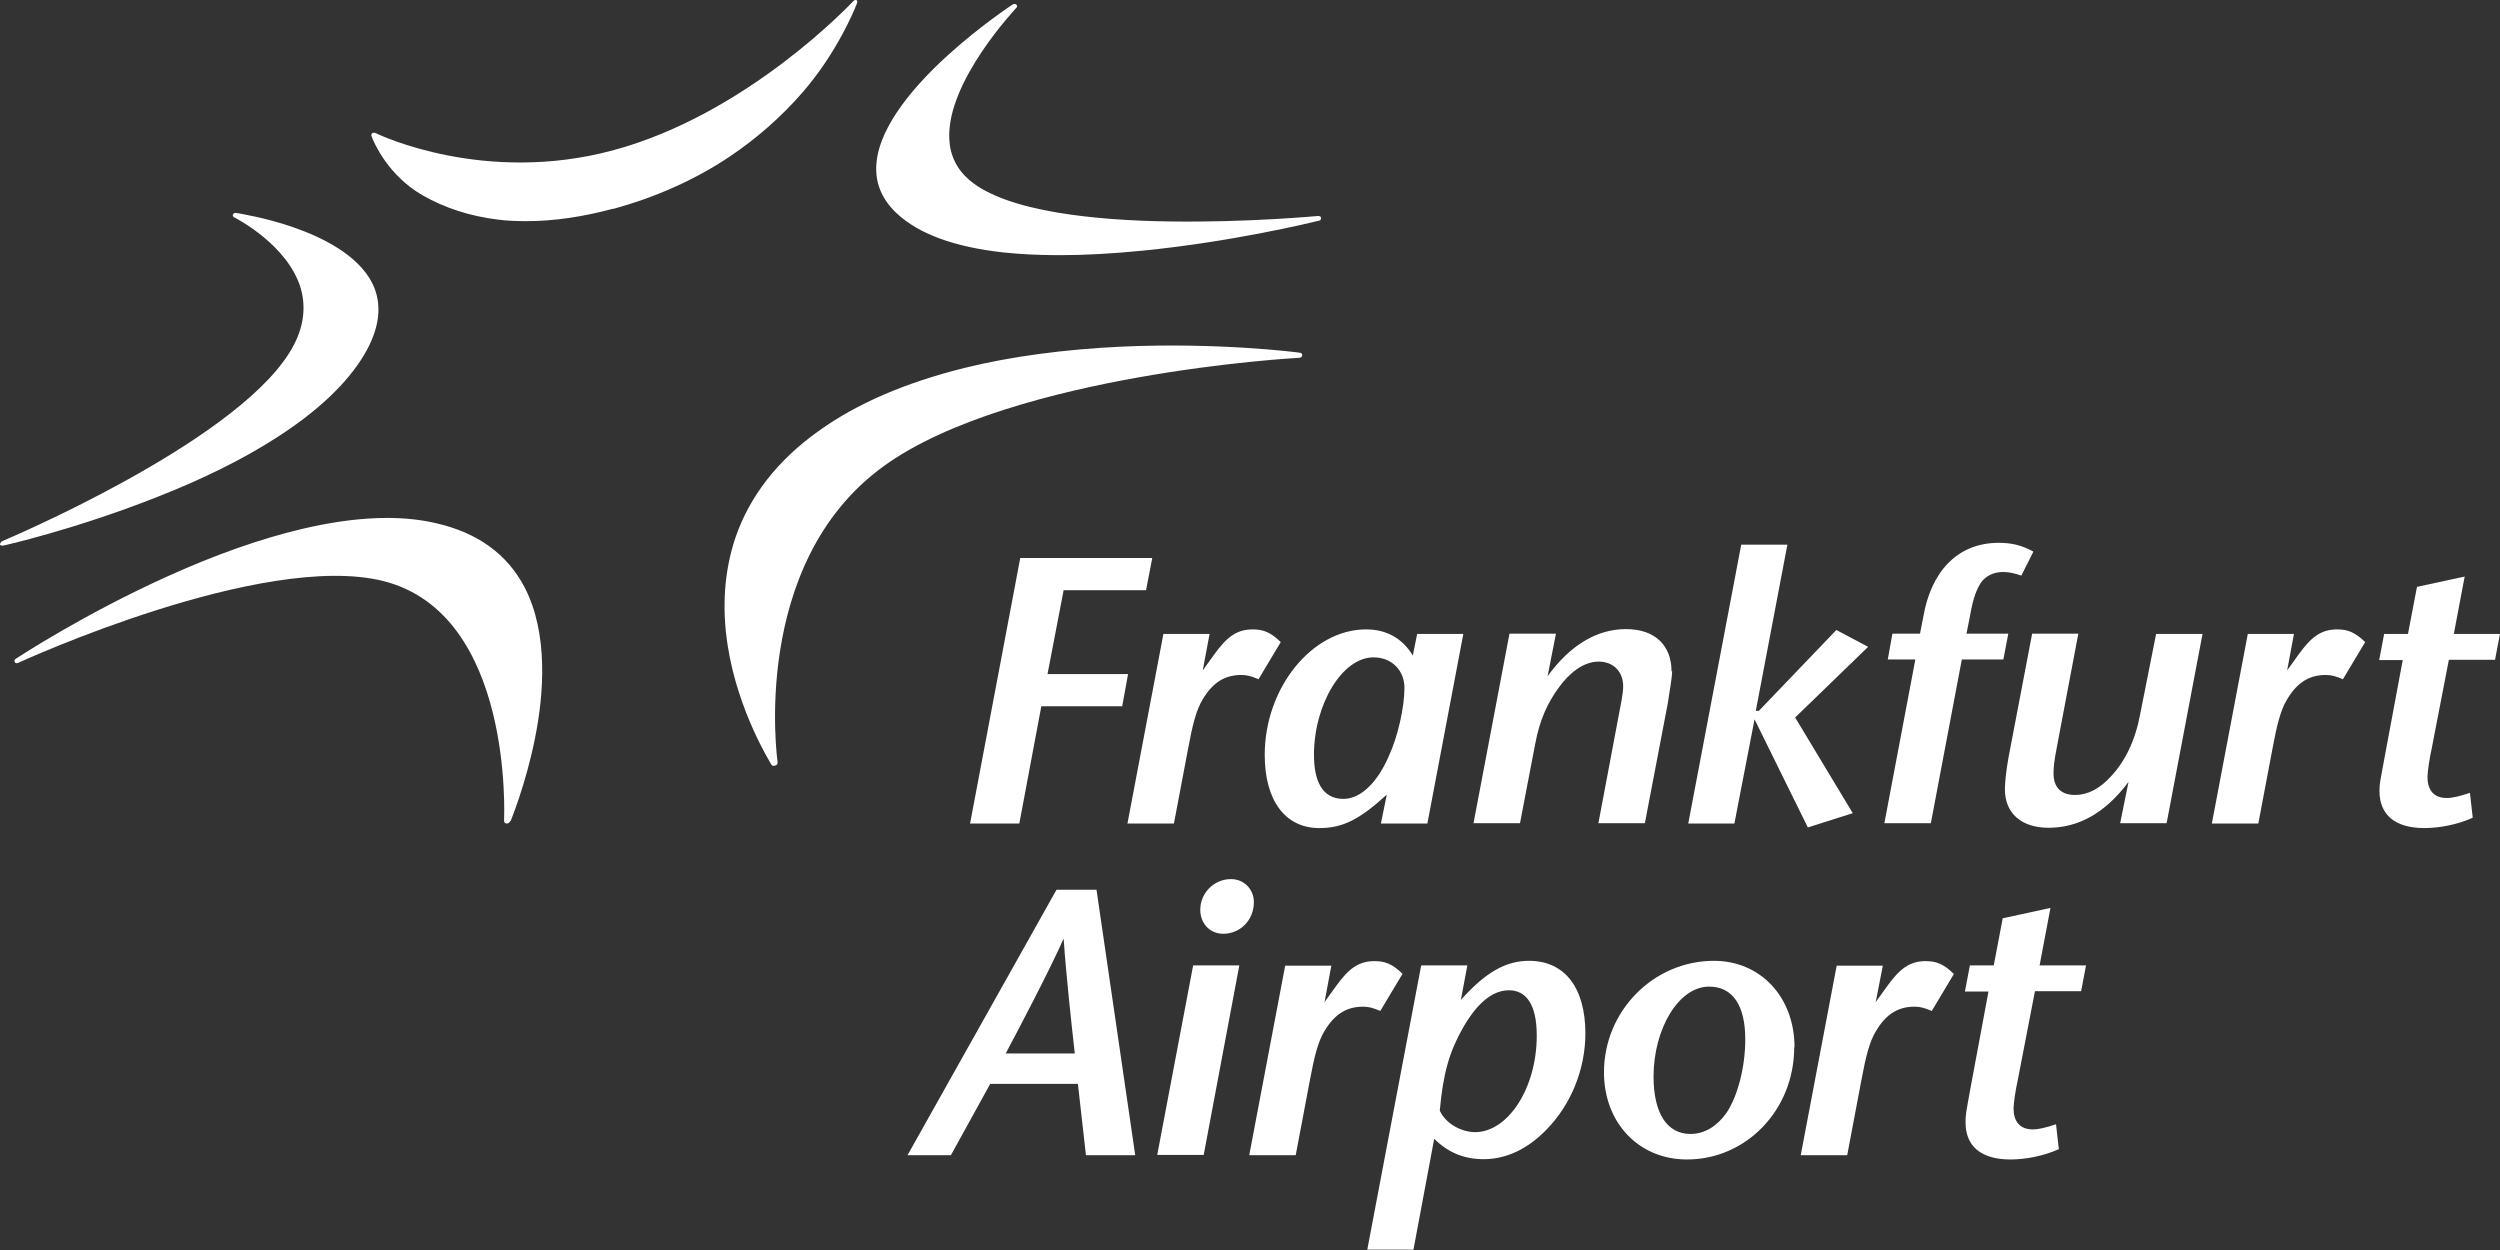 <svg xmlns="http://www.w3.org/2000/svg" width="100" height="50" viewBox="0 0 100 50" fill="none"><rect x="0" y="0" width="100" height="50" fill="#333333" stroke="none"/><g id="Ebene_1" clip-path="url(#clip0_1870_2648)"><path id="Vector" d="M31.007 30.62C30.921 30.656 30.871 30.62 30.846 30.571C30.846 30.547 29.532 28.506 29.111 25.845C28.863 24.277 28.975 22.819 29.421 21.494C29.991 19.842 31.106 18.408 32.742 17.242C34.279 16.136 36.237 15.298 38.592 14.714C40.463 14.253 42.582 13.973 44.888 13.864C48.717 13.694 51.828 14.083 51.976 14.107C52.014 14.107 52.1 14.131 52.088 14.216C52.088 14.265 52.038 14.313 51.964 14.313C51.939 14.313 49.027 14.471 45.495 15.103C42.297 15.674 37.923 16.756 35.308 18.676C29.979 22.576 31.094 30.425 31.106 30.498C31.106 30.559 31.069 30.608 31.02 30.62M20.424 32.843C20.424 32.843 21.031 31.385 21.403 29.514C21.75 27.789 21.948 25.346 20.981 23.487C20.287 22.163 19.098 21.3 17.424 20.924C15.962 20.583 14.165 20.668 12.095 21.154C10.447 21.543 8.601 22.187 6.63 23.086C3.333 24.581 0.756 26.27 0.644 26.343C0.619 26.355 0.545 26.416 0.595 26.488C0.619 26.537 0.694 26.537 0.731 26.513C0.83 26.464 10.521 22.029 15.342 23.244C20.56 24.569 20.163 32.734 20.163 32.819C20.163 32.868 20.176 32.941 20.275 32.941C20.324 32.941 20.386 32.904 20.411 32.843M-0 21.774C-0 21.774 0.024 21.677 0.074 21.652C0.161 21.616 9.257 17.789 11.562 14.131C12.12 13.256 12.269 12.382 12.033 11.543C11.525 9.806 9.456 8.736 9.356 8.688C9.332 8.676 9.295 8.627 9.319 8.578C9.344 8.518 9.418 8.505 9.456 8.518C9.567 8.542 10.621 8.7 11.761 9.101C12.876 9.49 14.326 10.194 14.896 11.337C15.305 12.175 15.194 13.123 14.574 14.18C13.88 15.346 12.678 16.476 11.017 17.533C9.691 18.384 8.068 19.186 6.196 19.915C2.986 21.179 0.161 21.823 0.124 21.823C0.086 21.823 0.012 21.835 -0.013 21.762M24.513 8.36C26.211 7.898 27.773 7.205 29.161 6.282C30.264 5.541 31.267 4.666 32.135 3.657C33.474 2.102 34.167 0.425 34.279 0.134C34.279 0.134 34.316 0.061 34.267 0.012C34.242 -0.012 34.18 4.04322e-06 34.143 0.036C34.068 0.109 29.904 4.569 24.513 6.015C19.395 7.388 15.218 5.419 15.02 5.322C14.995 5.31 14.958 5.298 14.896 5.322C14.847 5.358 14.847 5.407 14.859 5.444C14.958 5.711 15.516 7.011 16.904 7.813C17.796 8.323 18.812 8.651 19.928 8.785C20.3 8.834 20.671 8.846 21.068 8.846C22.146 8.846 23.311 8.676 24.526 8.348M42.384 10.207C41.566 10.207 40.823 10.17 40.129 10.097C38.17 9.879 36.745 9.356 35.865 8.53C35.258 7.959 34.985 7.278 35.06 6.513C35.196 4.982 36.671 3.341 37.885 2.236C39.187 1.045 40.488 0.194 40.5 0.182C40.525 0.17 40.599 0.134 40.649 0.182C40.699 0.219 40.686 0.279 40.661 0.304C40.637 0.34 37.861 3.256 37.972 5.553C37.997 6.209 38.27 6.768 38.765 7.193C40.265 8.493 43.946 8.821 46.784 8.858C49.919 8.906 52.695 8.639 52.72 8.639C52.757 8.639 52.831 8.639 52.844 8.712C52.856 8.809 52.77 8.834 52.732 8.834C52.385 8.919 49.262 9.672 45.73 10.024C44.516 10.146 43.388 10.207 42.359 10.207" fill="white"></path><path id="Vector_2" d="M83.431 38.615H81.584L82.018 36.318L80.109 36.731L79.75 38.615H78.796L78.597 39.66H79.539L78.833 43.451C78.635 44.544 78.622 44.569 78.622 44.897C78.622 45.857 79.254 46.379 80.419 46.379C81.026 46.379 81.77 46.233 82.353 45.966L82.241 44.97C81.844 45.103 81.547 45.176 81.312 45.176C80.754 45.176 80.543 44.812 80.543 44.338C80.543 44.131 80.618 43.621 80.717 43.171L81.398 39.648H83.245L83.443 38.603L83.431 38.615ZM78.151 38.955C77.755 38.566 77.457 38.445 77.036 38.445C76.391 38.445 75.995 38.736 75.474 39.465L75.028 40.085L75.313 38.627H73.467L72.029 46.209H73.888L74.458 43.196C74.632 42.26 74.78 41.665 75.041 41.239C75.474 40.51 75.983 40.267 76.59 40.267C76.8 40.267 76.986 40.316 77.271 40.438L78.151 38.967V38.955ZM69.811 41.58C69.811 42.661 69.513 43.852 69.055 44.52C68.695 45.03 68.2 45.358 67.617 45.358C66.675 45.358 66.142 44.52 66.142 43.062C66.142 41.154 67.146 39.465 68.361 39.465C69.315 39.465 69.811 40.219 69.811 41.58ZM71.781 41.895C71.781 39.879 70.418 38.433 68.559 38.433C66.142 38.433 64.159 40.438 64.159 42.892C64.159 44.909 65.547 46.379 67.481 46.379C69.848 46.379 71.769 44.399 71.769 41.883M61.47 41.422C61.47 43.548 60.305 45.286 59.004 45.286C58.483 45.286 57.839 44.97 57.591 44.423C57.727 42.904 57.988 42.053 58.508 41.13C59.054 40.17 59.673 39.611 60.355 39.611C61.036 39.611 61.47 40.158 61.47 41.422ZM63.416 41.349C63.416 39.502 62.586 38.433 61.16 38.433C60.243 38.433 59.425 38.882 58.434 40L58.694 38.615H56.848L54.691 49.988H56.538L57.368 45.553C57.938 46.112 58.57 46.367 59.351 46.367C60.268 46.367 61.136 45.942 61.879 45.164C62.834 44.18 63.416 42.782 63.416 41.324M56.104 38.955C55.707 38.566 55.41 38.445 54.989 38.445C54.344 38.445 53.948 38.736 53.427 39.465L52.981 40.085L53.254 38.627H51.407L49.969 46.209H51.828L52.398 43.196C52.572 42.26 52.721 41.665 52.981 41.239C53.415 40.51 53.923 40.267 54.53 40.267C54.741 40.267 54.927 40.316 55.212 40.438L56.092 38.967L56.104 38.955ZM50.155 36.087C50.155 35.577 49.771 35.164 49.238 35.164C48.557 35.164 48.011 35.723 48.011 36.391C48.011 36.938 48.395 37.351 48.928 37.351C49.61 37.351 50.155 36.804 50.155 36.087ZM49.573 38.615H47.726L46.289 46.197H48.148L49.573 38.615ZM40.228 42.139C40.811 41.045 41.988 38.797 42.546 37.546C42.633 38.882 42.88 41.166 42.992 42.139H40.216H40.228ZM45.409 46.209L43.86 35.589H42.261L36.3 46.209H38.035L39.609 43.354H43.116L43.438 46.209H45.384H45.409Z" fill="white"></path><path id="Vector_3" d="M100 25.358H98.153L98.587 23.062L96.679 23.475L96.319 25.358H95.365L95.167 26.403H96.109L95.402 30.194C95.204 31.288 95.179 31.312 95.179 31.64C95.179 32.6 95.811 33.123 96.976 33.123C97.583 33.123 98.327 32.977 98.909 32.709L98.798 31.713C98.401 31.847 98.104 31.92 97.868 31.92C97.311 31.92 97.1 31.555 97.1 31.081C97.1 30.875 97.174 30.364 97.273 29.915L97.955 26.391H99.802L100 25.346V25.358ZM94.609 25.686C94.212 25.298 93.915 25.176 93.493 25.176C92.849 25.176 92.453 25.468 91.932 26.197L91.486 26.816L91.758 25.358H89.912L88.474 32.94H90.333L90.903 29.927C91.077 28.991 91.226 28.396 91.486 27.971C91.92 27.242 92.428 26.999 93.035 26.999C93.246 26.999 93.432 27.047 93.717 27.169L94.597 25.699L94.609 25.686ZM88.103 25.358H86.244L85.612 28.542C85.413 29.623 85.004 30.45 84.447 31.045C84.013 31.531 83.529 31.798 82.997 31.798C82.327 31.798 82.141 31.361 82.141 30.948C82.141 30.692 82.166 30.437 82.278 29.866L83.133 25.346H81.286L80.344 30.279C80.245 30.814 80.196 31.324 80.196 31.567C80.196 32.539 80.865 33.111 81.943 33.111C83.121 33.111 84.199 32.539 85.141 31.276L84.806 32.928H86.665L88.103 25.346V25.358ZM81.336 22.066C80.877 21.81 80.468 21.713 79.948 21.713C78.25 21.713 77.234 22.928 76.936 24.654L76.8 25.346H75.697L75.511 26.379H76.614L75.375 32.928H77.234L78.473 26.379H80.134L80.332 25.346H78.659L78.795 24.666C78.932 23.852 79.093 23.524 79.254 23.281C79.452 23.025 79.762 22.88 80.121 22.88C80.369 22.88 80.567 22.928 80.853 23.025L81.348 22.041L81.336 22.066ZM74.718 25.869L73.454 25.2L70.356 28.433H70.232L71.496 21.786H69.649L67.53 32.94H69.376L70.182 28.773L72.314 33.098L74.111 32.527L71.806 28.7L74.718 25.881V25.869ZM66.861 26.853C66.861 25.832 66.216 25.164 65.039 25.164C63.862 25.164 62.796 25.82 61.904 27.047L62.238 25.346H60.379L58.941 32.928H60.8L61.408 29.757C61.594 28.761 61.916 28.104 62.337 27.521C62.771 26.914 63.341 26.464 63.948 26.464C64.556 26.464 64.927 26.889 64.927 27.448C64.927 27.764 64.828 28.177 64.742 28.651L63.936 32.928H65.795L66.712 28.129C66.786 27.631 66.885 27.096 66.885 26.841M56.178 27.521C56.178 28.299 55.905 29.49 55.558 30.231C55.124 31.251 54.455 31.956 53.736 31.956C52.881 31.956 52.559 31.227 52.559 30.194C52.559 28.177 53.687 26.294 54.939 26.294C55.694 26.294 56.178 26.841 56.178 27.509M58.545 25.358H56.686L56.513 26.221C56.091 25.528 55.459 25.176 54.641 25.176C52.485 25.176 50.589 27.509 50.589 30.194C50.589 32.017 51.407 33.123 52.77 33.123C53.699 33.123 54.368 32.794 55.471 31.786L55.236 32.94H57.095L58.533 25.358H58.545ZM51.233 25.686C50.836 25.298 50.539 25.176 50.118 25.176C49.473 25.176 49.077 25.468 48.556 26.197L48.11 26.816L48.383 25.358H46.536L45.098 32.94H46.957L47.528 29.927C47.701 28.991 47.85 28.396 48.11 27.971C48.544 27.242 49.052 26.999 49.659 26.999C49.87 26.999 50.056 27.047 50.341 27.169L51.221 25.699L51.233 25.686ZM46.09 22.321H40.81L38.803 32.94H40.773L41.653 28.25H44.888L45.123 26.962H41.901L42.545 23.609H45.842L46.09 22.321Z" fill="white"></path></g><defs><clipPath id="clip0_1870_2648"><rect width="100" height="50" fill="white"></rect></clipPath></defs></svg>